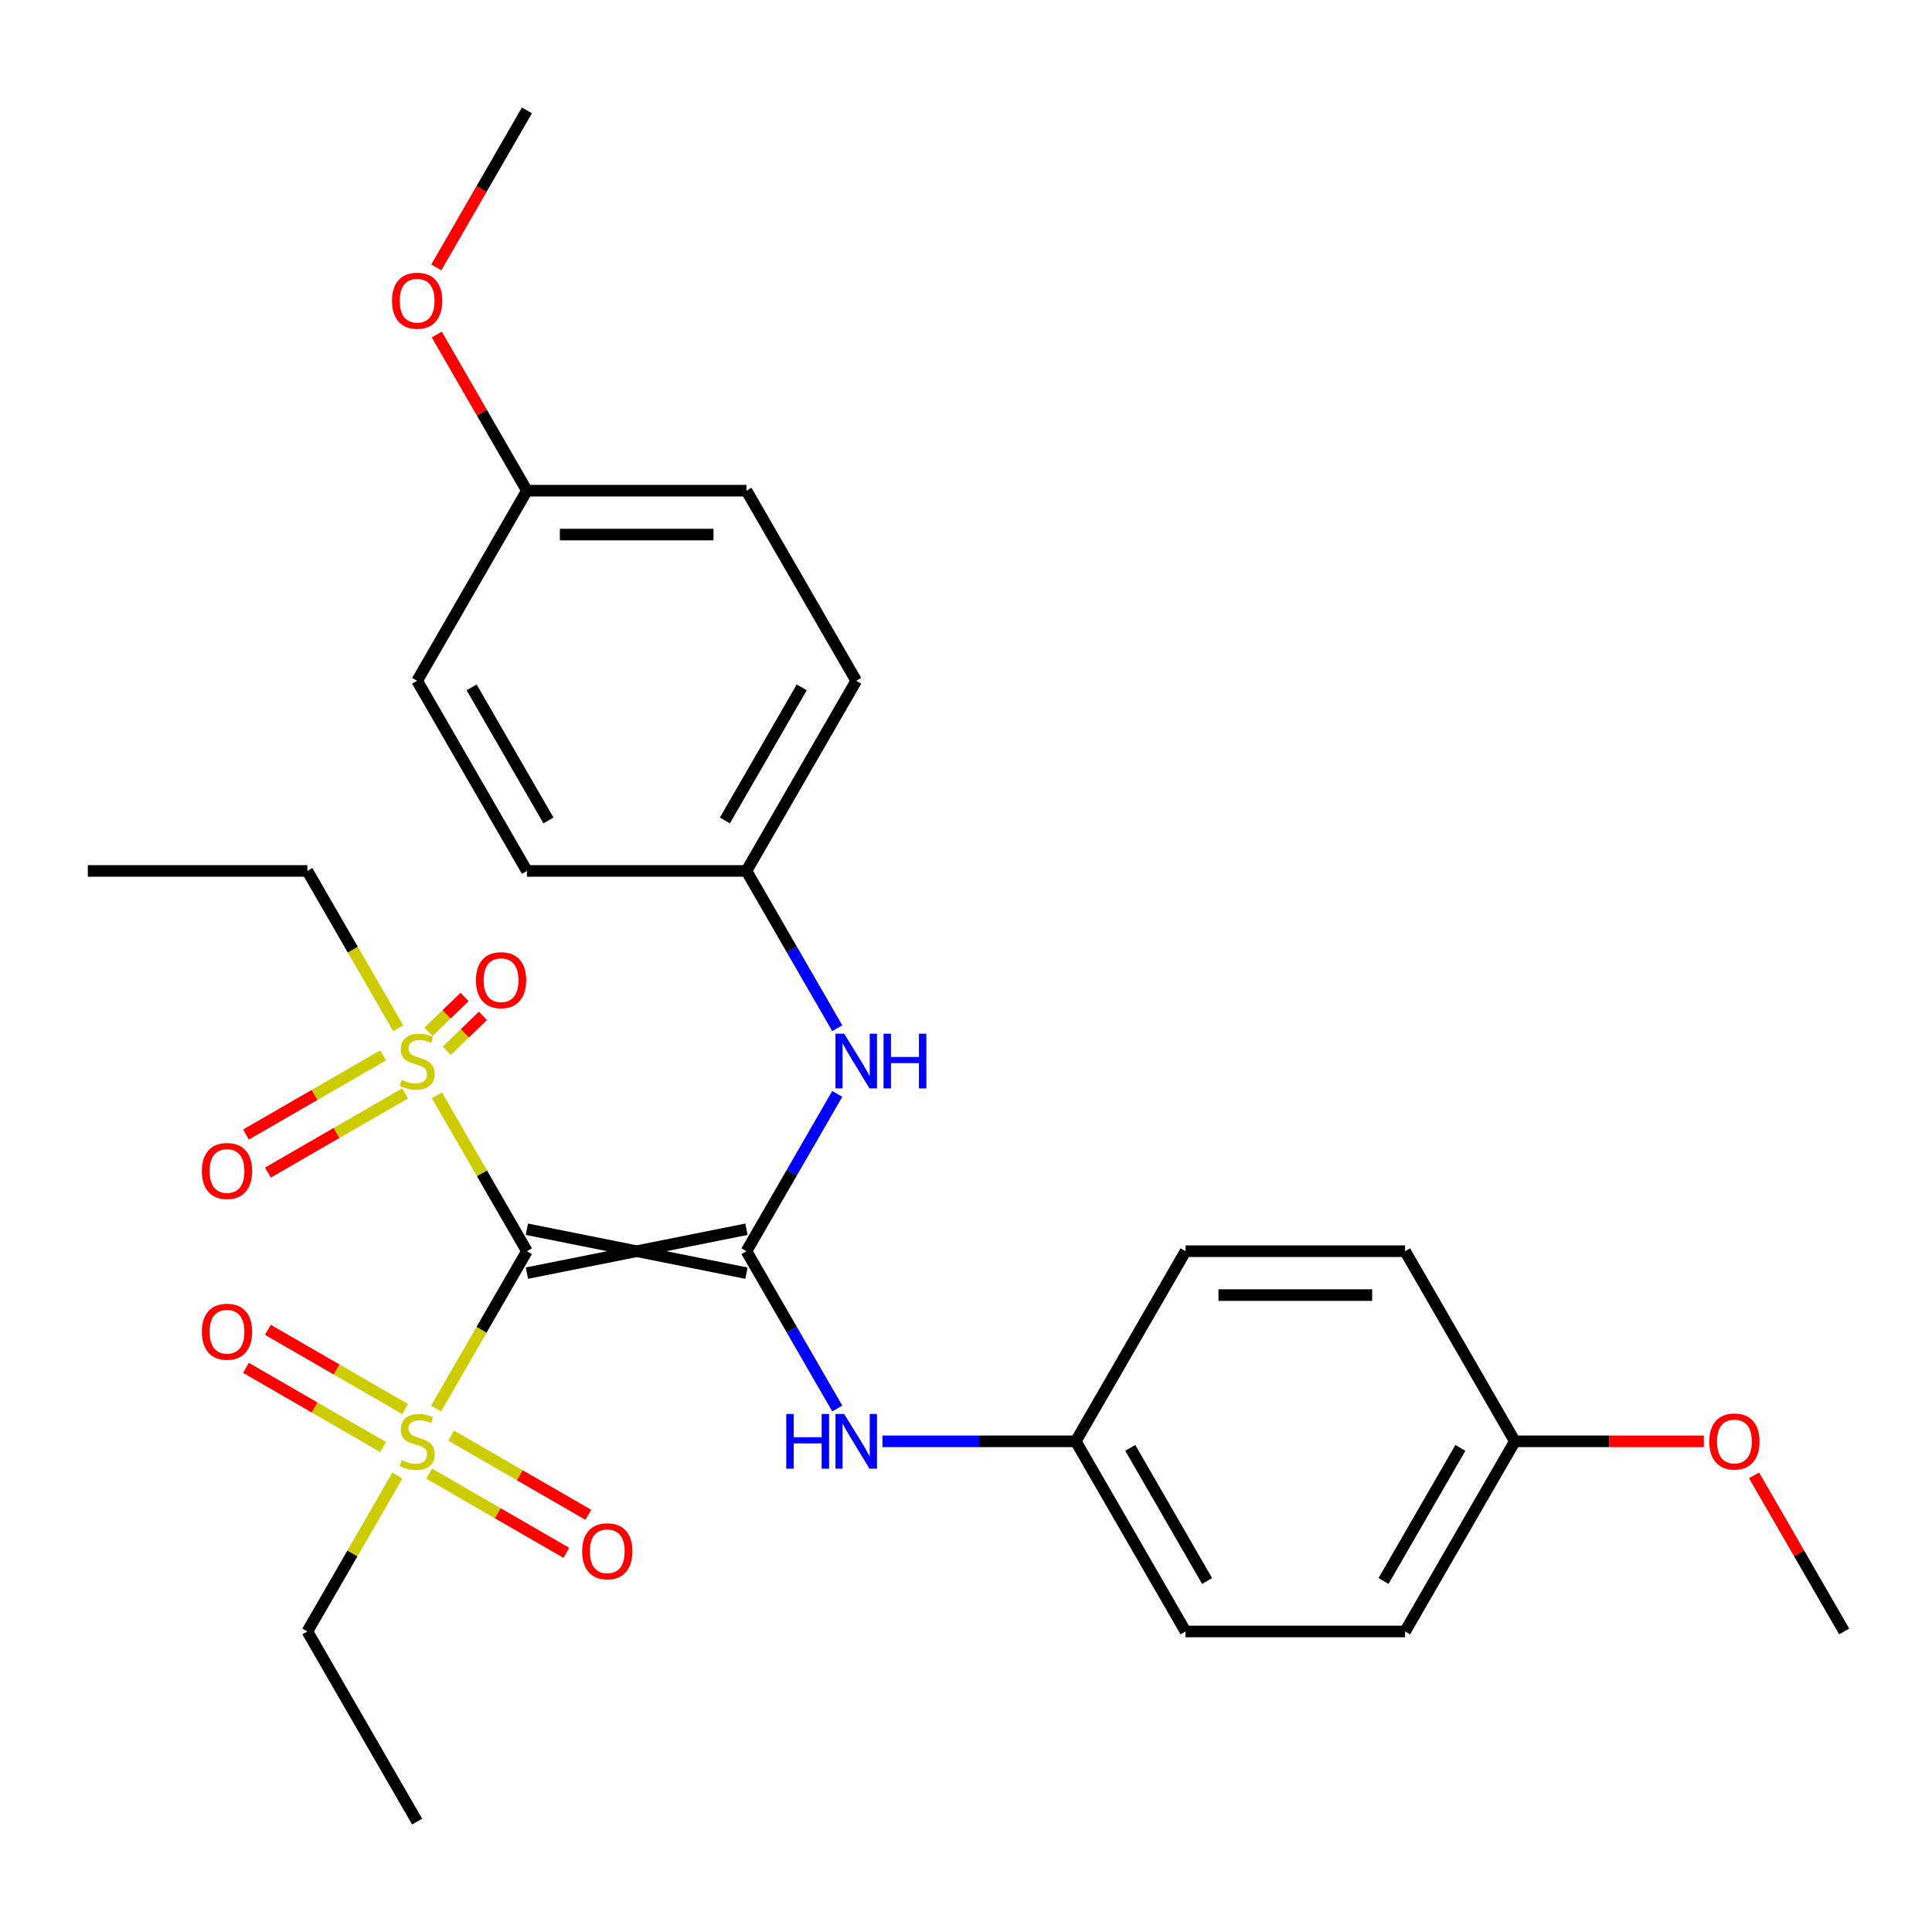 <?xml version='1.0' encoding='iso-8859-1'?>
<svg version='1.1' baseProfile='full'
              xmlns='http://www.w3.org/2000/svg'
                      xmlns:rdkit='http://www.rdkit.org/xml'
                      xmlns:xlink='http://www.w3.org/1999/xlink'
                  xml:space='preserve'
width='1000px' height='1000px' viewBox='0 0 1000 1000'>
<!-- END OF HEADER -->
<rect style='opacity:1.0;fill:#FFFFFF;stroke:none' width='1000' height='1000' x='0' y='0'> </rect>
<path class='bond-0' d='M 272.727,658.982 L 386.364,636.254' style='fill:none;fill-rule:evenodd;stroke:#000000;stroke-width:6px;stroke-linecap:butt;stroke-linejoin:miter;stroke-opacity:1' />
<path class='bond-0' d='M 272.727,636.254 L 386.364,658.982' style='fill:none;fill-rule:evenodd;stroke:#000000;stroke-width:6px;stroke-linecap:butt;stroke-linejoin:miter;stroke-opacity:1' />
<path class='bond-1' d='M 272.727,647.618 L 249.434,607.272' style='fill:none;fill-rule:evenodd;stroke:#000000;stroke-width:6px;stroke-linecap:butt;stroke-linejoin:miter;stroke-opacity:1' />
<path class='bond-1' d='M 249.434,607.272 L 226.14,566.927' style='fill:none;fill-rule:evenodd;stroke:#CCCC00;stroke-width:6px;stroke-linecap:butt;stroke-linejoin:miter;stroke-opacity:1' />
<path class='bond-2' d='M 272.727,647.618 L 249.214,688.344' style='fill:none;fill-rule:evenodd;stroke:#000000;stroke-width:6px;stroke-linecap:butt;stroke-linejoin:miter;stroke-opacity:1' />
<path class='bond-2' d='M 249.214,688.344 L 225.701,729.069' style='fill:none;fill-rule:evenodd;stroke:#CCCC00;stroke-width:6px;stroke-linecap:butt;stroke-linejoin:miter;stroke-opacity:1' />
<path class='bond-3' d='M 386.364,647.618 L 409.865,688.324' style='fill:none;fill-rule:evenodd;stroke:#000000;stroke-width:6px;stroke-linecap:butt;stroke-linejoin:miter;stroke-opacity:1' />
<path class='bond-3' d='M 409.865,688.324 L 433.366,729.029' style='fill:none;fill-rule:evenodd;stroke:#0000FF;stroke-width:6px;stroke-linecap:butt;stroke-linejoin:miter;stroke-opacity:1' />
<path class='bond-4' d='M 386.364,647.618 L 409.865,606.912' style='fill:none;fill-rule:evenodd;stroke:#000000;stroke-width:6px;stroke-linecap:butt;stroke-linejoin:miter;stroke-opacity:1' />
<path class='bond-4' d='M 409.865,606.912 L 433.366,566.207' style='fill:none;fill-rule:evenodd;stroke:#0000FF;stroke-width:6px;stroke-linecap:butt;stroke-linejoin:miter;stroke-opacity:1' />
<path class='bond-7' d='M 231.235,543.883 L 240.589,534.849' style='fill:none;fill-rule:evenodd;stroke:#CCCC00;stroke-width:6px;stroke-linecap:butt;stroke-linejoin:miter;stroke-opacity:1' />
<path class='bond-7' d='M 240.589,534.849 L 249.943,525.815' style='fill:none;fill-rule:evenodd;stroke:#FF0000;stroke-width:6px;stroke-linecap:butt;stroke-linejoin:miter;stroke-opacity:1' />
<path class='bond-7' d='M 221.762,534.074 L 231.116,525.04' style='fill:none;fill-rule:evenodd;stroke:#CCCC00;stroke-width:6px;stroke-linecap:butt;stroke-linejoin:miter;stroke-opacity:1' />
<path class='bond-7' d='M 231.116,525.04 L 240.47,516.006' style='fill:none;fill-rule:evenodd;stroke:#FF0000;stroke-width:6px;stroke-linecap:butt;stroke-linejoin:miter;stroke-opacity:1' />
<path class='bond-8' d='M 198.306,546.247 L 162.809,566.742' style='fill:none;fill-rule:evenodd;stroke:#CCCC00;stroke-width:6px;stroke-linecap:butt;stroke-linejoin:miter;stroke-opacity:1' />
<path class='bond-8' d='M 162.809,566.742 L 127.312,587.236' style='fill:none;fill-rule:evenodd;stroke:#FF0000;stroke-width:6px;stroke-linecap:butt;stroke-linejoin:miter;stroke-opacity:1' />
<path class='bond-8' d='M 209.67,565.93 L 174.173,586.424' style='fill:none;fill-rule:evenodd;stroke:#CCCC00;stroke-width:6px;stroke-linecap:butt;stroke-linejoin:miter;stroke-opacity:1' />
<path class='bond-8' d='M 174.173,586.424 L 138.676,606.918' style='fill:none;fill-rule:evenodd;stroke:#FF0000;stroke-width:6px;stroke-linecap:butt;stroke-linejoin:miter;stroke-opacity:1' />
<path class='bond-11' d='M 206.117,532.245 L 182.604,491.52' style='fill:none;fill-rule:evenodd;stroke:#CCCC00;stroke-width:6px;stroke-linecap:butt;stroke-linejoin:miter;stroke-opacity:1' />
<path class='bond-11' d='M 182.604,491.52 L 159.091,450.794' style='fill:none;fill-rule:evenodd;stroke:#000000;stroke-width:6px;stroke-linecap:butt;stroke-linejoin:miter;stroke-opacity:1' />
<path class='bond-5' d='M 222.148,762.754 L 257.645,783.248' style='fill:none;fill-rule:evenodd;stroke:#CCCC00;stroke-width:6px;stroke-linecap:butt;stroke-linejoin:miter;stroke-opacity:1' />
<path class='bond-5' d='M 257.645,783.248 L 293.142,803.742' style='fill:none;fill-rule:evenodd;stroke:#FF0000;stroke-width:6px;stroke-linecap:butt;stroke-linejoin:miter;stroke-opacity:1' />
<path class='bond-5' d='M 233.512,743.071 L 269.009,763.566' style='fill:none;fill-rule:evenodd;stroke:#CCCC00;stroke-width:6px;stroke-linecap:butt;stroke-linejoin:miter;stroke-opacity:1' />
<path class='bond-5' d='M 269.009,763.566 L 304.506,784.06' style='fill:none;fill-rule:evenodd;stroke:#FF0000;stroke-width:6px;stroke-linecap:butt;stroke-linejoin:miter;stroke-opacity:1' />
<path class='bond-6' d='M 209.67,729.306 L 174.173,708.812' style='fill:none;fill-rule:evenodd;stroke:#CCCC00;stroke-width:6px;stroke-linecap:butt;stroke-linejoin:miter;stroke-opacity:1' />
<path class='bond-6' d='M 174.173,708.812 L 138.676,688.318' style='fill:none;fill-rule:evenodd;stroke:#FF0000;stroke-width:6px;stroke-linecap:butt;stroke-linejoin:miter;stroke-opacity:1' />
<path class='bond-6' d='M 198.306,748.989 L 162.809,728.494' style='fill:none;fill-rule:evenodd;stroke:#CCCC00;stroke-width:6px;stroke-linecap:butt;stroke-linejoin:miter;stroke-opacity:1' />
<path class='bond-6' d='M 162.809,728.494 L 127.312,708' style='fill:none;fill-rule:evenodd;stroke:#FF0000;stroke-width:6px;stroke-linecap:butt;stroke-linejoin:miter;stroke-opacity:1' />
<path class='bond-12' d='M 205.678,763.751 L 182.384,804.096' style='fill:none;fill-rule:evenodd;stroke:#CCCC00;stroke-width:6px;stroke-linecap:butt;stroke-linejoin:miter;stroke-opacity:1' />
<path class='bond-12' d='M 182.384,804.096 L 159.091,844.442' style='fill:none;fill-rule:evenodd;stroke:#000000;stroke-width:6px;stroke-linecap:butt;stroke-linejoin:miter;stroke-opacity:1' />
<path class='bond-10' d='M 456.763,746.03 L 506.79,746.03' style='fill:none;fill-rule:evenodd;stroke:#0000FF;stroke-width:6px;stroke-linecap:butt;stroke-linejoin:miter;stroke-opacity:1' />
<path class='bond-10' d='M 506.79,746.03 L 556.818,746.03' style='fill:none;fill-rule:evenodd;stroke:#000000;stroke-width:6px;stroke-linecap:butt;stroke-linejoin:miter;stroke-opacity:1' />
<path class='bond-9' d='M 433.366,532.205 L 409.865,491.5' style='fill:none;fill-rule:evenodd;stroke:#0000FF;stroke-width:6px;stroke-linecap:butt;stroke-linejoin:miter;stroke-opacity:1' />
<path class='bond-9' d='M 409.865,491.5 L 386.364,450.794' style='fill:none;fill-rule:evenodd;stroke:#000000;stroke-width:6px;stroke-linecap:butt;stroke-linejoin:miter;stroke-opacity:1' />
<path class='bond-15' d='M 386.364,450.794 L 272.727,450.794' style='fill:none;fill-rule:evenodd;stroke:#000000;stroke-width:6px;stroke-linecap:butt;stroke-linejoin:miter;stroke-opacity:1' />
<path class='bond-16' d='M 386.364,450.794 L 443.182,352.382' style='fill:none;fill-rule:evenodd;stroke:#000000;stroke-width:6px;stroke-linecap:butt;stroke-linejoin:miter;stroke-opacity:1' />
<path class='bond-16' d='M 375.204,424.669 L 414.977,355.78' style='fill:none;fill-rule:evenodd;stroke:#000000;stroke-width:6px;stroke-linecap:butt;stroke-linejoin:miter;stroke-opacity:1' />
<path class='bond-17' d='M 556.818,746.03 L 613.636,647.618' style='fill:none;fill-rule:evenodd;stroke:#000000;stroke-width:6px;stroke-linecap:butt;stroke-linejoin:miter;stroke-opacity:1' />
<path class='bond-18' d='M 556.818,746.03 L 613.636,844.442' style='fill:none;fill-rule:evenodd;stroke:#000000;stroke-width:6px;stroke-linecap:butt;stroke-linejoin:miter;stroke-opacity:1' />
<path class='bond-18' d='M 585.023,749.428 L 624.796,818.316' style='fill:none;fill-rule:evenodd;stroke:#000000;stroke-width:6px;stroke-linecap:butt;stroke-linejoin:miter;stroke-opacity:1' />
<path class='bond-27' d='M 159.091,450.794 L 45.455,450.794' style='fill:none;fill-rule:evenodd;stroke:#000000;stroke-width:6px;stroke-linecap:butt;stroke-linejoin:miter;stroke-opacity:1' />
<path class='bond-28' d='M 159.091,844.442 L 215.909,942.854' style='fill:none;fill-rule:evenodd;stroke:#000000;stroke-width:6px;stroke-linecap:butt;stroke-linejoin:miter;stroke-opacity:1' />
<path class='bond-13' d='M 784.091,746.03 L 727.273,844.442' style='fill:none;fill-rule:evenodd;stroke:#000000;stroke-width:6px;stroke-linecap:butt;stroke-linejoin:miter;stroke-opacity:1' />
<path class='bond-13' d='M 755.886,749.428 L 716.113,818.316' style='fill:none;fill-rule:evenodd;stroke:#000000;stroke-width:6px;stroke-linecap:butt;stroke-linejoin:miter;stroke-opacity:1' />
<path class='bond-24' d='M 784.091,746.03 L 832.989,746.03' style='fill:none;fill-rule:evenodd;stroke:#000000;stroke-width:6px;stroke-linecap:butt;stroke-linejoin:miter;stroke-opacity:1' />
<path class='bond-24' d='M 832.989,746.03 L 881.886,746.03' style='fill:none;fill-rule:evenodd;stroke:#FF0000;stroke-width:6px;stroke-linecap:butt;stroke-linejoin:miter;stroke-opacity:1' />
<path class='bond-30' d='M 784.091,746.03 L 727.273,647.618' style='fill:none;fill-rule:evenodd;stroke:#000000;stroke-width:6px;stroke-linecap:butt;stroke-linejoin:miter;stroke-opacity:1' />
<path class='bond-14' d='M 272.727,253.97 L 386.364,253.97' style='fill:none;fill-rule:evenodd;stroke:#000000;stroke-width:6px;stroke-linecap:butt;stroke-linejoin:miter;stroke-opacity:1' />
<path class='bond-14' d='M 289.773,276.697 L 369.318,276.697' style='fill:none;fill-rule:evenodd;stroke:#000000;stroke-width:6px;stroke-linecap:butt;stroke-linejoin:miter;stroke-opacity:1' />
<path class='bond-23' d='M 272.727,253.97 L 249.399,213.565' style='fill:none;fill-rule:evenodd;stroke:#000000;stroke-width:6px;stroke-linecap:butt;stroke-linejoin:miter;stroke-opacity:1' />
<path class='bond-23' d='M 249.399,213.565 L 226.071,173.159' style='fill:none;fill-rule:evenodd;stroke:#FF0000;stroke-width:6px;stroke-linecap:butt;stroke-linejoin:miter;stroke-opacity:1' />
<path class='bond-29' d='M 272.727,253.97 L 215.909,352.382' style='fill:none;fill-rule:evenodd;stroke:#000000;stroke-width:6px;stroke-linecap:butt;stroke-linejoin:miter;stroke-opacity:1' />
<path class='bond-19' d='M 272.727,450.794 L 215.909,352.382' style='fill:none;fill-rule:evenodd;stroke:#000000;stroke-width:6px;stroke-linecap:butt;stroke-linejoin:miter;stroke-opacity:1' />
<path class='bond-19' d='M 283.887,424.669 L 244.114,355.78' style='fill:none;fill-rule:evenodd;stroke:#000000;stroke-width:6px;stroke-linecap:butt;stroke-linejoin:miter;stroke-opacity:1' />
<path class='bond-21' d='M 443.182,352.382 L 386.364,253.97' style='fill:none;fill-rule:evenodd;stroke:#000000;stroke-width:6px;stroke-linecap:butt;stroke-linejoin:miter;stroke-opacity:1' />
<path class='bond-20' d='M 613.636,647.618 L 727.273,647.618' style='fill:none;fill-rule:evenodd;stroke:#000000;stroke-width:6px;stroke-linecap:butt;stroke-linejoin:miter;stroke-opacity:1' />
<path class='bond-20' d='M 630.682,670.345 L 710.227,670.345' style='fill:none;fill-rule:evenodd;stroke:#000000;stroke-width:6px;stroke-linecap:butt;stroke-linejoin:miter;stroke-opacity:1' />
<path class='bond-22' d='M 613.636,844.442 L 727.273,844.442' style='fill:none;fill-rule:evenodd;stroke:#000000;stroke-width:6px;stroke-linecap:butt;stroke-linejoin:miter;stroke-opacity:1' />
<path class='bond-25' d='M 225.817,138.397 L 249.272,97.772' style='fill:none;fill-rule:evenodd;stroke:#FF0000;stroke-width:6px;stroke-linecap:butt;stroke-linejoin:miter;stroke-opacity:1' />
<path class='bond-25' d='M 249.272,97.772 L 272.727,57.146' style='fill:none;fill-rule:evenodd;stroke:#000000;stroke-width:6px;stroke-linecap:butt;stroke-linejoin:miter;stroke-opacity:1' />
<path class='bond-26' d='M 907.889,763.631 L 931.217,804.036' style='fill:none;fill-rule:evenodd;stroke:#FF0000;stroke-width:6px;stroke-linecap:butt;stroke-linejoin:miter;stroke-opacity:1' />
<path class='bond-26' d='M 931.217,804.036 L 954.545,844.442' style='fill:none;fill-rule:evenodd;stroke:#000000;stroke-width:6px;stroke-linecap:butt;stroke-linejoin:miter;stroke-opacity:1' />
<path  class='atom-2' d='M 207.909 558.926
Q 208.229 559.046, 209.549 559.606
Q 210.869 560.166, 212.309 560.526
Q 213.789 560.846, 215.229 560.846
Q 217.909 560.846, 219.469 559.566
Q 221.029 558.246, 221.029 555.966
Q 221.029 554.406, 220.229 553.446
Q 219.469 552.486, 218.269 551.966
Q 217.069 551.446, 215.069 550.846
Q 212.549 550.086, 211.029 549.366
Q 209.549 548.646, 208.469 547.126
Q 207.429 545.606, 207.429 543.046
Q 207.429 539.486, 209.829 537.286
Q 212.269 535.086, 217.069 535.086
Q 220.349 535.086, 224.069 536.646
L 223.149 539.726
Q 219.749 538.326, 217.189 538.326
Q 214.429 538.326, 212.909 539.486
Q 211.389 540.606, 211.429 542.566
Q 211.429 544.086, 212.189 545.006
Q 212.989 545.926, 214.109 546.446
Q 215.269 546.966, 217.189 547.566
Q 219.749 548.366, 221.269 549.166
Q 222.789 549.966, 223.869 551.606
Q 224.989 553.206, 224.989 555.966
Q 224.989 559.886, 222.349 562.006
Q 219.749 564.086, 215.389 564.086
Q 212.869 564.086, 210.949 563.526
Q 209.069 563.006, 206.829 562.086
L 207.909 558.926
' fill='#CCCC00'/>
<path  class='atom-3' d='M 207.909 755.75
Q 208.229 755.87, 209.549 756.43
Q 210.869 756.99, 212.309 757.35
Q 213.789 757.67, 215.229 757.67
Q 217.909 757.67, 219.469 756.39
Q 221.029 755.07, 221.029 752.79
Q 221.029 751.23, 220.229 750.27
Q 219.469 749.31, 218.269 748.79
Q 217.069 748.27, 215.069 747.67
Q 212.549 746.91, 211.029 746.19
Q 209.549 745.47, 208.469 743.95
Q 207.429 742.43, 207.429 739.87
Q 207.429 736.31, 209.829 734.11
Q 212.269 731.91, 217.069 731.91
Q 220.349 731.91, 224.069 733.47
L 223.149 736.55
Q 219.749 735.15, 217.189 735.15
Q 214.429 735.15, 212.909 736.31
Q 211.389 737.43, 211.429 739.39
Q 211.429 740.91, 212.189 741.83
Q 212.989 742.75, 214.109 743.27
Q 215.269 743.79, 217.189 744.39
Q 219.749 745.19, 221.269 745.99
Q 222.789 746.79, 223.869 748.43
Q 224.989 750.03, 224.989 752.79
Q 224.989 756.71, 222.349 758.83
Q 219.749 760.91, 215.389 760.91
Q 212.869 760.91, 210.949 760.35
Q 209.069 759.83, 206.829 758.91
L 207.909 755.75
' fill='#CCCC00'/>
<path  class='atom-4' d='M 406.962 731.87
L 410.802 731.87
L 410.802 743.91
L 425.282 743.91
L 425.282 731.87
L 429.122 731.87
L 429.122 760.19
L 425.282 760.19
L 425.282 747.11
L 410.802 747.11
L 410.802 760.19
L 406.962 760.19
L 406.962 731.87
' fill='#0000FF'/>
<path  class='atom-4' d='M 436.922 731.87
L 446.202 746.87
Q 447.122 748.35, 448.602 751.03
Q 450.082 753.71, 450.162 753.87
L 450.162 731.87
L 453.922 731.87
L 453.922 760.19
L 450.042 760.19
L 440.082 743.79
Q 438.922 741.87, 437.682 739.67
Q 436.482 737.47, 436.122 736.79
L 436.122 760.19
L 432.442 760.19
L 432.442 731.87
L 436.922 731.87
' fill='#0000FF'/>
<path  class='atom-5' d='M 436.922 535.046
L 446.202 550.046
Q 447.122 551.526, 448.602 554.206
Q 450.082 556.886, 450.162 557.046
L 450.162 535.046
L 453.922 535.046
L 453.922 563.366
L 450.042 563.366
L 440.082 546.966
Q 438.922 545.046, 437.682 542.846
Q 436.482 540.646, 436.122 539.966
L 436.122 563.366
L 432.442 563.366
L 432.442 535.046
L 436.922 535.046
' fill='#0000FF'/>
<path  class='atom-5' d='M 457.322 535.046
L 461.162 535.046
L 461.162 547.086
L 475.642 547.086
L 475.642 535.046
L 479.482 535.046
L 479.482 563.366
L 475.642 563.366
L 475.642 550.286
L 461.162 550.286
L 461.162 563.366
L 457.322 563.366
L 457.322 535.046
' fill='#0000FF'/>
<path  class='atom-6' d='M 301.321 802.928
Q 301.321 796.128, 304.681 792.328
Q 308.041 788.528, 314.321 788.528
Q 320.601 788.528, 323.961 792.328
Q 327.321 796.128, 327.321 802.928
Q 327.321 809.808, 323.921 813.728
Q 320.521 817.608, 314.321 817.608
Q 308.081 817.608, 304.681 813.728
Q 301.321 809.848, 301.321 802.928
M 314.321 814.408
Q 318.641 814.408, 320.961 811.528
Q 323.321 808.608, 323.321 802.928
Q 323.321 797.368, 320.961 794.568
Q 318.641 791.728, 314.321 791.728
Q 310.001 791.728, 307.641 794.528
Q 305.321 797.328, 305.321 802.928
Q 305.321 808.648, 307.641 811.528
Q 310.001 814.408, 314.321 814.408
' fill='#FF0000'/>
<path  class='atom-7' d='M 104.497 689.292
Q 104.497 682.492, 107.857 678.692
Q 111.217 674.892, 117.497 674.892
Q 123.777 674.892, 127.137 678.692
Q 130.497 682.492, 130.497 689.292
Q 130.497 696.172, 127.097 700.092
Q 123.697 703.972, 117.497 703.972
Q 111.257 703.972, 107.857 700.092
Q 104.497 696.212, 104.497 689.292
M 117.497 700.772
Q 121.817 700.772, 124.137 697.892
Q 126.497 694.972, 126.497 689.292
Q 126.497 683.732, 124.137 680.932
Q 121.817 678.092, 117.497 678.092
Q 113.177 678.092, 110.817 680.892
Q 108.497 683.692, 108.497 689.292
Q 108.497 695.012, 110.817 697.892
Q 113.177 700.772, 117.497 700.772
' fill='#FF0000'/>
<path  class='atom-8' d='M 246.348 507.333
Q 246.348 500.533, 249.708 496.733
Q 253.068 492.933, 259.348 492.933
Q 265.628 492.933, 268.988 496.733
Q 272.348 500.533, 272.348 507.333
Q 272.348 514.213, 268.948 518.133
Q 265.548 522.013, 259.348 522.013
Q 253.108 522.013, 249.708 518.133
Q 246.348 514.253, 246.348 507.333
M 259.348 518.813
Q 263.668 518.813, 265.988 515.933
Q 268.348 513.013, 268.348 507.333
Q 268.348 501.773, 265.988 498.973
Q 263.668 496.133, 259.348 496.133
Q 255.028 496.133, 252.668 498.933
Q 250.348 501.733, 250.348 507.333
Q 250.348 513.053, 252.668 515.933
Q 255.028 518.813, 259.348 518.813
' fill='#FF0000'/>
<path  class='atom-9' d='M 104.497 606.104
Q 104.497 599.304, 107.857 595.504
Q 111.217 591.704, 117.497 591.704
Q 123.777 591.704, 127.137 595.504
Q 130.497 599.304, 130.497 606.104
Q 130.497 612.984, 127.097 616.904
Q 123.697 620.784, 117.497 620.784
Q 111.257 620.784, 107.857 616.904
Q 104.497 613.024, 104.497 606.104
M 117.497 617.584
Q 121.817 617.584, 124.137 614.704
Q 126.497 611.784, 126.497 606.104
Q 126.497 600.544, 124.137 597.744
Q 121.817 594.904, 117.497 594.904
Q 113.177 594.904, 110.817 597.704
Q 108.497 600.504, 108.497 606.104
Q 108.497 611.824, 110.817 614.704
Q 113.177 617.584, 117.497 617.584
' fill='#FF0000'/>
<path  class='atom-24' d='M 202.909 155.638
Q 202.909 148.838, 206.269 145.038
Q 209.629 141.238, 215.909 141.238
Q 222.189 141.238, 225.549 145.038
Q 228.909 148.838, 228.909 155.638
Q 228.909 162.518, 225.509 166.438
Q 222.109 170.318, 215.909 170.318
Q 209.669 170.318, 206.269 166.438
Q 202.909 162.558, 202.909 155.638
M 215.909 167.118
Q 220.229 167.118, 222.549 164.238
Q 224.909 161.318, 224.909 155.638
Q 224.909 150.078, 222.549 147.278
Q 220.229 144.438, 215.909 144.438
Q 211.589 144.438, 209.229 147.238
Q 206.909 150.038, 206.909 155.638
Q 206.909 161.358, 209.229 164.238
Q 211.589 167.118, 215.909 167.118
' fill='#FF0000'/>
<path  class='atom-25' d='M 884.727 746.11
Q 884.727 739.31, 888.087 735.51
Q 891.447 731.71, 897.727 731.71
Q 904.007 731.71, 907.367 735.51
Q 910.727 739.31, 910.727 746.11
Q 910.727 752.99, 907.327 756.91
Q 903.927 760.79, 897.727 760.79
Q 891.487 760.79, 888.087 756.91
Q 884.727 753.03, 884.727 746.11
M 897.727 757.59
Q 902.047 757.59, 904.367 754.71
Q 906.727 751.79, 906.727 746.11
Q 906.727 740.55, 904.367 737.75
Q 902.047 734.91, 897.727 734.91
Q 893.407 734.91, 891.047 737.71
Q 888.727 740.51, 888.727 746.11
Q 888.727 751.83, 891.047 754.71
Q 893.407 757.59, 897.727 757.59
' fill='#FF0000'/>
</svg>
